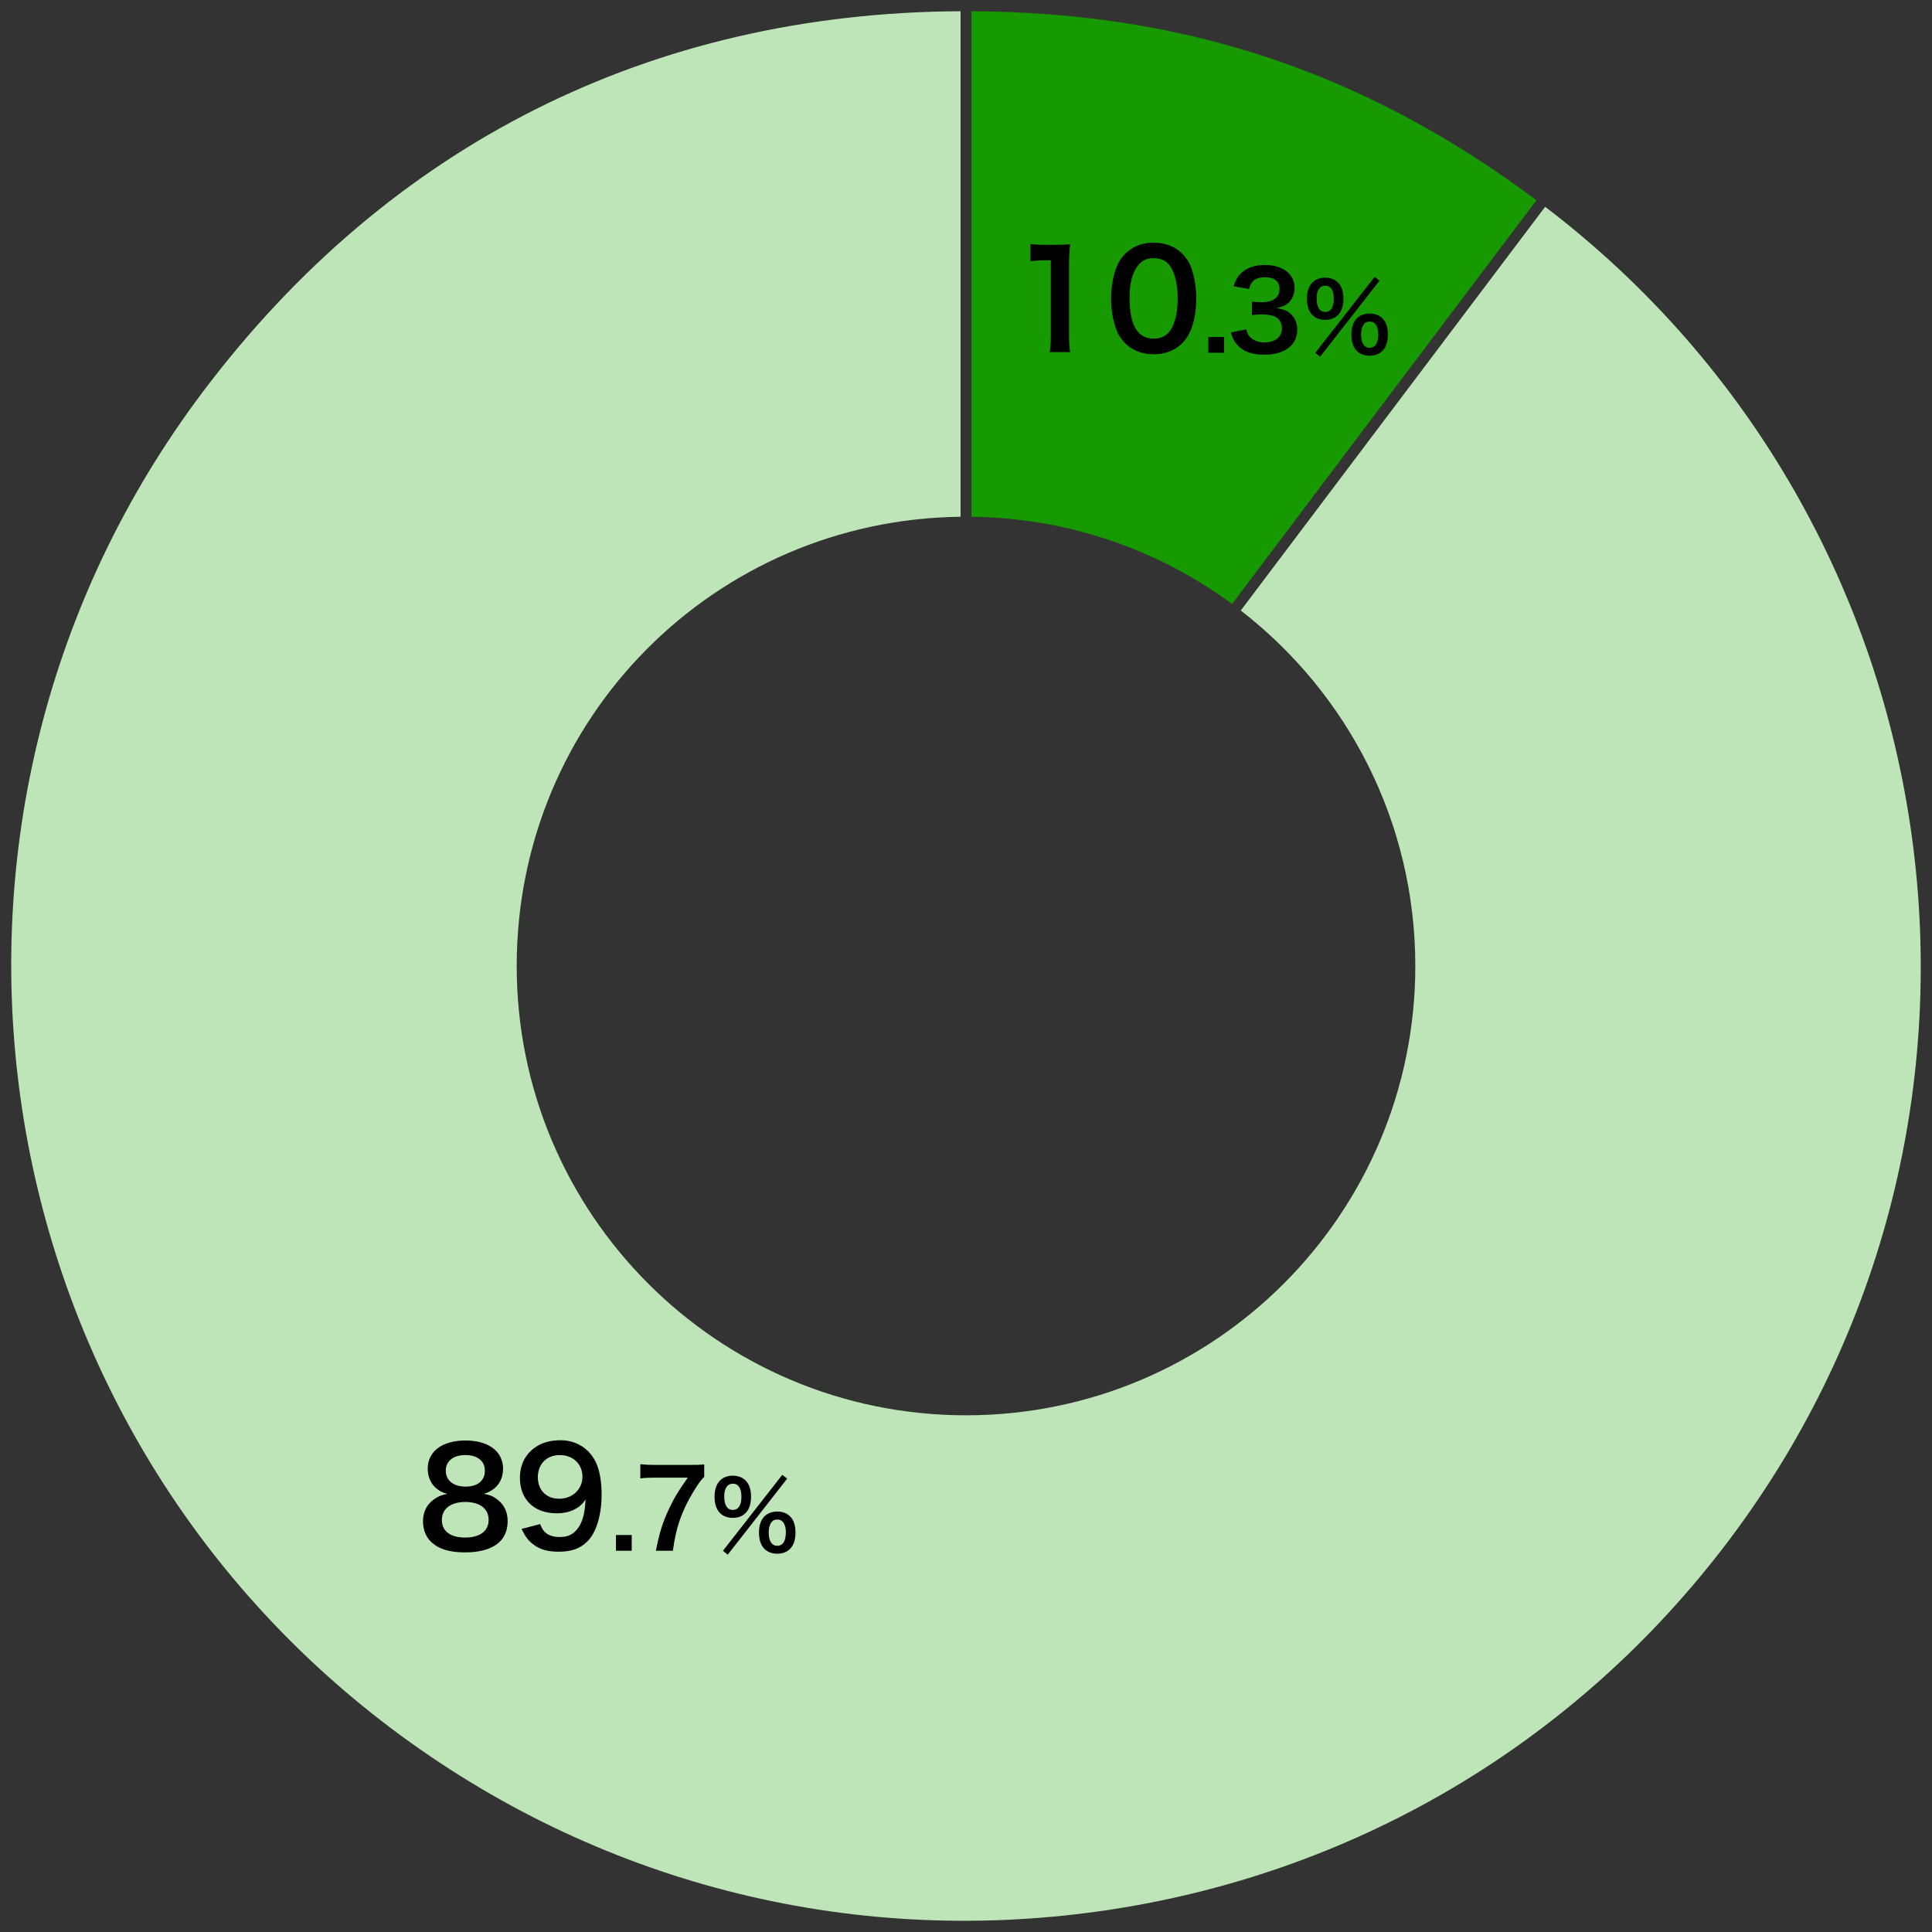 <?xml version="1.0" encoding="UTF-8"?><svg id="_レイヤー_1" xmlns="http://www.w3.org/2000/svg" width="860" height="860" viewBox="0 0 860 860"><rect x="0" y="0" width="860" height="860" fill="#333333" stroke="none"/><defs><style>.cls-1{fill:#fff;}.cls-2{fill:#bee5b7;}.cls-3{fill:#179900;}</style></defs><path class="cls-2" d="m687.81,92.03l-135.5,179.73c47.26,36.58,77.69,93.85,77.69,158.24,0,110.46-89.54,200-200,200s-200-89.54-200-200,88.24-198.67,197.58-199.97V5c-137.62.68-254.16,59.16-337.13,169.21C-50.64,361.35-13.1,628.33,174.13,769.35c90.7,68.31,202.58,97.24,315.04,81.44,112.46-15.8,212.03-74.42,280.38-165.08,140.6-186.49,103.79-452.27-81.75-593.67Z"/><path class="cls-3" d="m683.93,89.11C607.65,32.22,527.6,5.45,432.43,5v225.03c43.39.52,83.46,14.85,116.01,38.81l135.5-179.73Z"/><polygon class="cls-1" points="687.81 92.03 687.81 92.03 552.31 271.76 552.31 271.76 687.81 92.03"/><path d="m467.28,156.73c.36-2.34.48-4.68.48-7.8v-33.06h-2.88c-2.22,0-3.96.12-6.18.36v-7.62c1.86.3,3.18.36,6,.36h5.52c3.06,0,3.96-.06,6.12-.3-.36,3.54-.48,6.3-.48,9.9v30.36c0,3.18.12,5.34.48,7.8h-9.06Z"/><path d="m500.88,152.83c-1.8-1.8-3.18-3.9-3.96-6.06-1.56-4.26-2.34-8.94-2.34-13.8,0-6.36,1.44-12.96,3.66-16.62,3.24-5.4,8.64-8.34,15.3-8.34,5.1,0,9.48,1.68,12.66,4.86,1.8,1.8,3.18,3.9,3.96,6.06,1.56,4.2,2.34,9,2.34,13.92,0,7.38-1.62,13.86-4.44,17.76-3.36,4.68-8.34,7.08-14.58,7.08-5.1,0-9.42-1.68-12.6-4.86Zm19.14-4.62c2.7-2.82,4.2-8.4,4.2-15.42s-1.5-12.42-4.2-15.36c-1.44-1.62-3.84-2.52-6.54-2.52-2.88,0-4.98.96-6.72,3.06-2.64,3.12-3.96,8.04-3.96,14.58s1.14,11.52,3.06,14.28c1.86,2.64,4.38,3.9,7.68,3.9,2.64,0,4.98-.9,6.48-2.52Z"/><path d="m537.87,157.02v-7.01h7.01v7.01h-7.01Z"/><path d="m554.77,146.61c.62,2.21,1.06,2.98,2.26,3.94,1.58,1.25,3.5,1.87,5.81,1.87,4.75,0,7.78-2.45,7.78-6.24,0-2.21-.96-4.03-2.69-5.04-1.15-.67-3.41-1.15-5.52-1.15s-3.5.05-5.14.24v-5.95c1.54.19,2.59.24,4.66.24,4.8,0,7.63-2.21,7.63-5.91,0-3.31-2.26-5.18-6.34-5.18-2.35,0-4.08.53-5.23,1.49-.96.91-1.44,1.73-2.02,3.7l-6.87-1.15c1.2-3.55,2.3-5.23,4.56-6.87,2.45-1.78,5.57-2.64,9.41-2.64,8.02,0,13.2,4.03,13.2,10.27,0,2.88-1.25,5.52-3.31,7.06-1.06.82-2.11,1.2-4.66,1.87,3.41.53,5.18,1.34,6.86,3.22,1.58,1.78,2.3,3.79,2.3,6.62,0,2.59-1.1,5.23-2.88,7.01-2.64,2.54-6.67,3.89-11.81,3.89-5.62,0-9.46-1.44-12.19-4.56-1.2-1.34-1.82-2.59-2.69-5.38l6.87-1.34Z"/><path d="m584.19,140.24c-1.6-1.55-2.44-4.12-2.44-7.27,0-5.88,3.02-9.37,8.15-9.37,2.31,0,4.28.76,5.67,2.14,1.6,1.55,2.44,4.08,2.44,7.23s-.84,5.71-2.44,7.27c-1.43,1.43-3.36,2.14-5.67,2.14s-4.29-.71-5.71-2.14Zm27.72-17.01l2.18,1.68-26.46,33.86-2.14-1.72,26.42-33.82Zm-25.83,9.66c0,3.86,1.34,5.96,3.82,5.96s3.82-2.1,3.82-5.88c0-1.51-.29-3.02-.76-3.91-.71-1.3-1.68-1.89-3.07-1.89-2.44,0-3.82,2.06-3.82,5.71Zm17.9,23.31c-1.6-1.55-2.44-4.08-2.44-7.27s.84-5.63,2.44-7.23c1.43-1.39,3.4-2.14,5.71-2.14s4.29.76,5.67,2.14c1.6,1.55,2.44,4.08,2.44,7.23s-.84,5.71-2.44,7.27c-1.43,1.43-3.36,2.14-5.67,2.14s-4.29-.71-5.71-2.14Zm3.02-11.72c-.76,1.05-1.13,2.48-1.13,4.37,0,3.86,1.34,5.96,3.82,5.96s3.82-2.1,3.82-6.17c0-1.68-.42-3.19-1.13-4.2-.71-.92-1.47-1.3-2.69-1.3s-2.02.38-2.69,1.34Z"/><path d="m193.33,661.68c-1.86-1.92-2.94-4.86-2.94-7.92,0-7.68,6.48-12.54,16.74-12.54,7.26,0,12.6,2.34,15.18,6.54,1.02,1.68,1.62,3.84,1.62,6,0,5.58-3.18,9.66-8.64,11.22,2.7.36,4.5,1.14,6.48,2.82,2.82,2.28,4.2,5.4,4.2,9.36,0,8.94-6.72,13.86-19.02,13.86-6.96,0-11.76-1.5-15.18-4.8-2.22-2.16-3.48-5.4-3.48-9,0-4.2,1.62-7.5,4.92-9.84,1.98-1.38,3.48-1.98,5.94-2.4-2.52-.66-4.08-1.56-5.82-3.3Zm24.18,14.88c0-4.98-3.9-7.98-10.38-7.98s-10.44,3.06-10.44,8.04,3.84,7.8,10.32,7.8,10.5-2.82,10.5-7.86Zm-19.08-21.96c0,4.38,3.36,7.14,8.82,7.14s8.58-2.7,8.58-7.08-3.36-6.96-8.7-6.96-8.7,2.7-8.7,6.9Z"/><path d="m240.43,678.42c.72,1.74,1.14,2.52,1.86,3.3,1.5,1.62,3.84,2.46,6.9,2.46,2.88,0,5.1-.78,6.78-2.46,3-2.88,4.38-7.2,4.68-14.28-1.14,1.68-1.8,2.4-3.18,3.42-2.7,1.86-5.76,2.76-9.72,2.76-9.96,0-16.32-6.12-16.32-15.78,0-6.12,2.7-11.1,7.62-14.1,2.76-1.74,6.36-2.64,10.5-2.64,7.68,0,13.98,4.5,16.5,11.82,1.14,3.24,1.74,7.5,1.74,12.42,0,9.06-2.4,16.98-6.36,20.82-3.18,3.18-7.08,4.56-12.78,4.56-5.04,0-8.58-1.08-11.58-3.48-2.04-1.62-3.18-3.18-4.92-6.66l8.28-2.16Zm18.84-21.06c0-5.64-4.14-9.66-10.08-9.66s-9.78,4.08-9.78,9.84,3.72,9.6,9.54,9.6,10.32-4.2,10.32-9.78Z"/><path d="m274.19,690.3v-7.01h7.01v7.01h-7.01Z"/><path d="m313.45,657.42c-1.54,1.49-2.93,3.46-4.99,6.91-5.09,8.5-7.63,15.84-8.93,25.97h-7.58c1.58-8.02,3.02-12.62,5.81-18.58,2.21-4.75,4.18-8.02,8.4-13.97h-14.83c-2.83,0-4.32.1-6.29.34v-6.34c2.21.24,3.74.34,6.58.34h15.27c3.6,0,4.85-.05,6.58-.24v5.57Z"/><path d="m320.5,673.51c-1.6-1.55-2.44-4.12-2.44-7.27,0-5.88,3.02-9.37,8.15-9.37,2.31,0,4.28.76,5.67,2.14,1.6,1.55,2.44,4.08,2.44,7.23s-.84,5.71-2.44,7.27c-1.43,1.43-3.36,2.14-5.67,2.14s-4.29-.71-5.71-2.14Zm27.72-17.01l2.18,1.68-26.46,33.86-2.14-1.72,26.42-33.82Zm-25.83,9.66c0,3.86,1.34,5.96,3.82,5.96s3.82-2.1,3.82-5.88c0-1.51-.29-3.02-.76-3.91-.71-1.3-1.68-1.89-3.07-1.89-2.44,0-3.82,2.06-3.82,5.71Zm17.9,23.31c-1.6-1.55-2.44-4.08-2.44-7.27s.84-5.63,2.44-7.23c1.43-1.39,3.4-2.14,5.71-2.14s4.29.76,5.67,2.14c1.6,1.55,2.44,4.08,2.44,7.23s-.84,5.71-2.44,7.27c-1.43,1.43-3.36,2.14-5.67,2.14s-4.29-.71-5.71-2.14Zm3.02-11.72c-.76,1.05-1.13,2.48-1.13,4.37,0,3.86,1.34,5.96,3.82,5.96s3.82-2.1,3.82-6.17c0-1.68-.42-3.19-1.13-4.2-.71-.92-1.47-1.3-2.69-1.3s-2.02.38-2.69,1.34Z"/></svg>